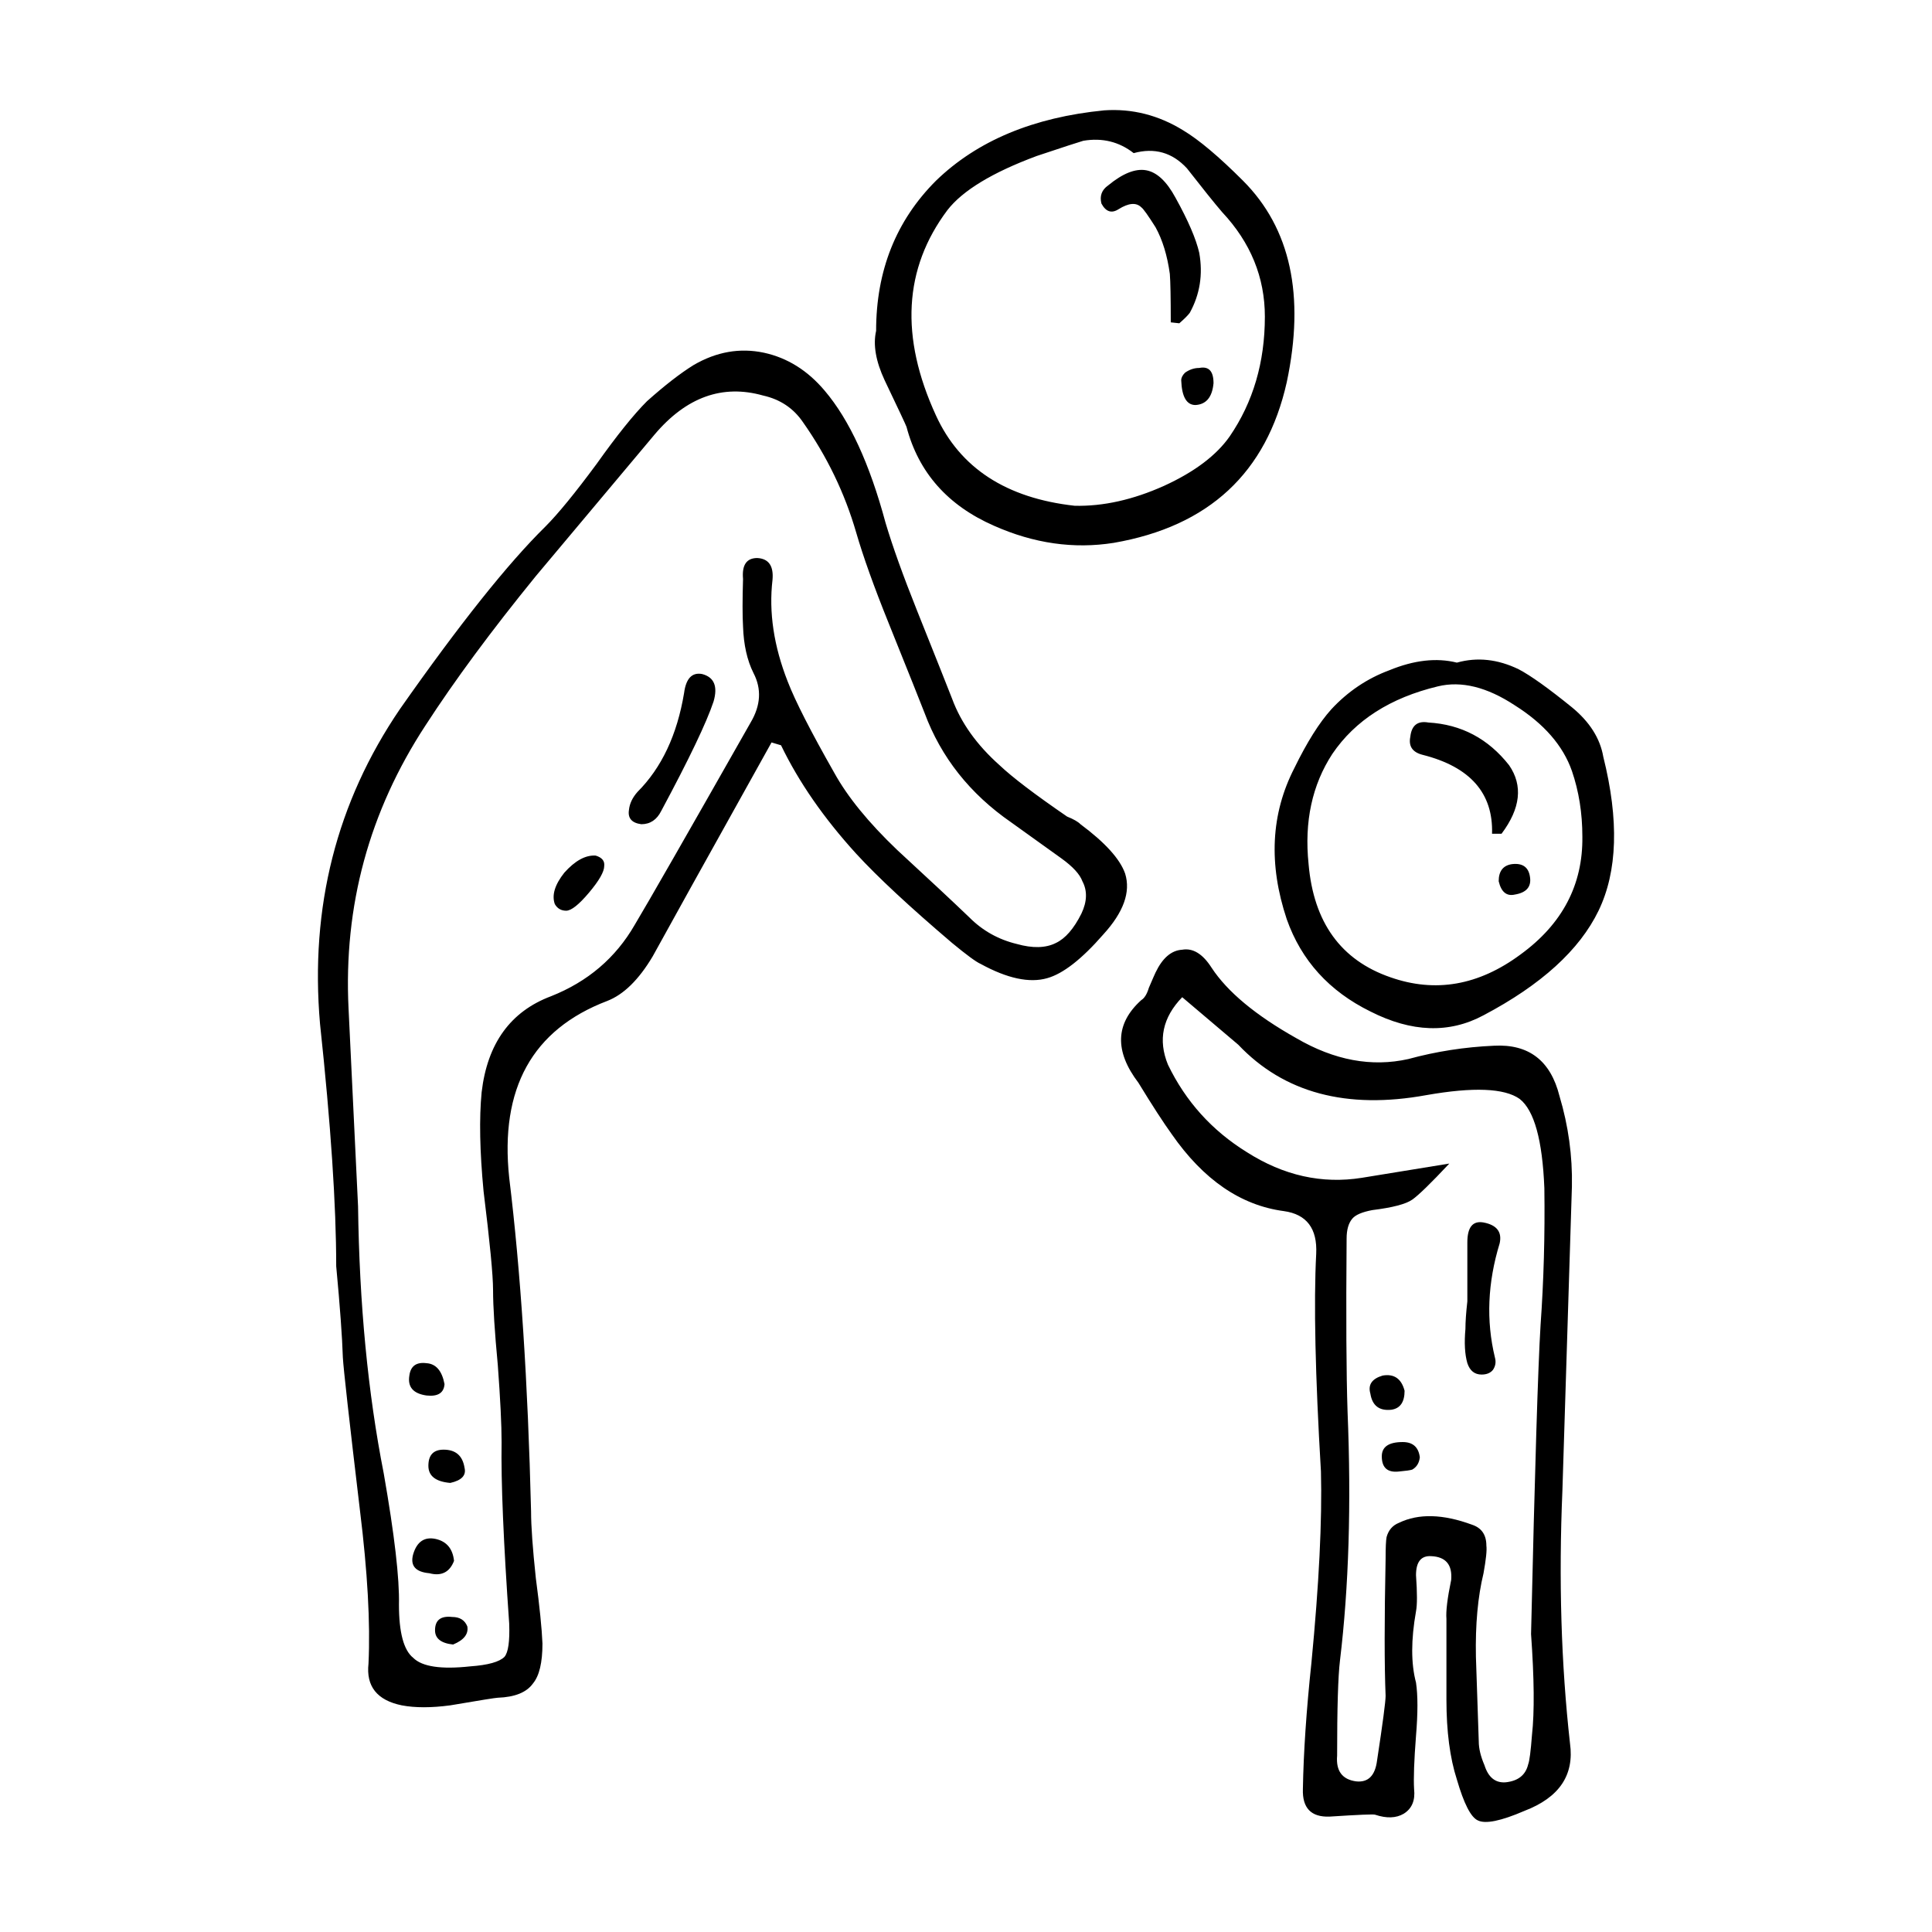 <?xml version="1.0" encoding="UTF-8"?>
<!-- Uploaded to: ICON Repo, www.iconrepo.com, Generator: ICON Repo Mixer Tools -->
<svg fill="#000000" width="800px" height="800px" version="1.1" viewBox="144 144 512 512" xmlns="http://www.w3.org/2000/svg">
 <path d="m458.55 188.61c-3.871-4.195-8.566-5.543-14.113-4.031-3.863-3.023-8.309-4.117-13.348-3.273-1.176 0.332-5.289 1.676-12.344 4.031-11.754 4.367-19.648 9.152-23.68 14.359-11.586 15.453-12.594 33.59-3.023 54.41 6.383 13.941 18.641 21.914 36.777 23.93 7.559 0.172 15.445-1.594 23.68-5.289 8.062-3.691 13.855-8.062 17.383-13.098 6.207-9.07 9.32-19.648 9.32-31.738 0-10.414-3.777-19.648-11.336-27.711-2.016-2.348-5.121-6.215-9.316-11.59zm3.269 22.426c1.008 5.707 0.168 11-2.519 15.871-0.504 0.672-1.426 1.598-2.769 2.769l-2.266-0.25c0-6.551-0.086-10.832-0.25-12.848-0.672-4.871-1.93-8.984-3.777-12.344-2.016-3.188-3.273-4.953-3.777-5.289-1.344-1.344-3.359-1.176-6.047 0.504-1.844 1.176-3.359 0.672-4.527-1.512-0.508-2.016 0.086-3.613 1.762-4.785 3.863-3.188 7.227-4.535 10.078-4.031 2.852 0.504 5.457 2.938 7.809 7.305 3.348 6.039 5.445 10.91 6.285 14.609zm11.59-19.145c12.594 12.594 16.465 30.395 11.594 53.402-5.375 24.016-20.66 38.203-45.852 42.57-10.578 1.676-21.16 0.168-31.738-4.535-12.262-5.375-19.984-14.105-23.176-26.199-0.168-0.504-2.102-4.621-5.793-12.344-2.352-5.039-3.109-9.406-2.266-13.098 0-15.957 5.289-29.223 15.871-39.801 10.918-10.578 25.773-16.793 44.586-18.641 7.391-0.504 14.363 1.258 20.906 5.289 4.199 2.519 9.488 6.973 15.867 13.355zm-11.59 49.621c2.519-0.504 3.777 0.84 3.777 4.031-0.332 3.691-1.93 5.629-4.785 5.793-2.352 0-3.613-2.18-3.777-6.551 0-0.672 0.336-1.344 1.008-2.016 1.18-0.836 2.438-1.258 3.777-1.258zm-31.488 120.91c6.551 4.871 10.496 9.234 11.844 13.098 1.512 4.871-0.422 10.242-5.793 16.121-5.707 6.551-10.664 10.41-14.863 11.586-4.699 1.344-10.578 0.086-17.633-3.777-1.176-0.504-3.691-2.352-7.559-5.543-11.25-9.574-19.734-17.461-25.441-23.68-8.566-9.406-15.199-18.977-19.902-28.719l-2.519-0.754c-17.965 32.242-28.461 51.137-31.488 56.68-3.691 6.211-7.723 10.16-12.086 11.84-19.82 7.559-28.465 23.176-25.945 46.855 3.023 24.688 4.953 54.16 5.793 88.418 0 3.863 0.418 9.738 1.258 17.633 1.004 7.559 1.594 13.352 1.762 17.383 0 5.039-0.84 8.566-2.519 10.578-1.676 2.352-4.785 3.613-9.32 3.777-0.508 0-4.707 0.672-12.594 2.016-5.039 0.672-9.324 0.672-12.852 0-6.551-1.344-9.488-5.039-8.816-11.082 0.508-10.746-0.25-24.27-2.262-40.559-2.856-24.016-4.367-37.535-4.535-40.559-0.168-5.375-0.754-13.438-1.762-24.184 0-16.121-1.426-37.535-4.289-64.234-2.684-30.898 4.367-58.695 21.16-83.379 15.785-22.504 28.637-38.629 38.543-48.367 3.356-3.359 7.891-8.902 13.598-16.625 5.375-7.559 9.824-13.098 13.352-16.625 4.707-4.195 8.816-7.387 12.344-9.574 6.047-3.527 12.258-4.621 18.641-3.273 6.207 1.344 11.586 4.699 16.117 10.078 6.555 7.723 11.926 19.398 16.121 35.016 1.848 6.211 4.621 13.941 8.312 23.176 5.039 12.594 8.141 20.402 9.32 23.426 2.352 6.383 6.551 12.258 12.594 17.633 3.359 3.188 9.324 7.723 17.887 13.602 1.691 0.68 2.871 1.348 3.535 2.019zm-16.871 31.742c4.195 1.176 7.644 1.094 10.328-0.25 2.519-1.176 4.785-3.777 6.801-7.809 1.516-3.188 1.598-6.047 0.258-8.566-0.676-1.848-2.519-3.863-5.547-6.047l-13.348-9.574c-10.918-7.559-18.559-17.215-22.93-28.969-0.836-2.188-4.031-10.16-9.566-23.93-3.863-9.574-6.715-17.547-8.566-23.93-3.023-10.414-7.723-20.152-14.105-29.223-2.519-3.691-6.047-6.047-10.586-7.055-10.746-3.023-20.32 0.418-28.711 10.328-20.152 24.016-30.652 36.527-31.488 37.535-11.758 14.445-21.504 27.625-29.227 39.551-14.949 22.836-21.746 47.863-20.402 75.066l2.519 52.395c0.336 25.859 2.606 49.457 6.805 70.785 2.852 16.289 4.195 27.875 4.031 34.762 0 7.391 1.258 12.09 3.777 14.105 2.352 2.352 7.391 3.109 15.113 2.266 4.699-0.336 7.723-1.176 9.07-2.519 1.008-1.176 1.426-4.117 1.258-8.816-1.512-21.496-2.188-37.535-2.016-48.113 0-4.535-0.332-11.336-1.004-20.402-0.84-8.902-1.258-15.531-1.258-19.902 0-3.863-0.84-12.594-2.519-26.199-1.008-10.578-1.176-19.312-0.508-26.199 1.512-12.93 7.644-21.41 18.391-25.441 9.738-3.863 17.125-10.16 22.164-18.895 3.527-5.879 13.77-23.766 30.738-53.656 2.684-4.535 2.938-8.902 0.75-13.098-1.676-3.359-2.606-7.473-2.769-12.344-0.168-2.852-0.168-7.055 0-12.594-0.332-3.691 0.926-5.543 3.777-5.543 3.027 0.172 4.367 2.102 4.031 5.793-1.004 8.566 0.336 17.547 4.035 26.953 2.012 5.211 6.133 13.266 12.34 24.184 3.527 6.383 9.074 13.184 16.629 20.402 8.559 7.894 14.949 13.855 19.145 17.887 3.519 3.539 7.719 5.887 12.59 7.062zm73.551-46.602c3.359-6.887 6.637-12.09 9.824-15.617 4.367-4.699 9.488-8.148 15.367-10.328 6.551-2.691 12.508-3.359 17.887-2.016 5.375-1.512 10.832-0.922 16.375 1.762 3.195 1.676 7.894 5.039 14.113 10.078 4.699 3.863 7.465 8.227 8.309 13.098 4.195 16.793 3.777 30.395-1.258 40.809-5.039 10.41-15.199 19.648-30.48 27.711-9.07 4.871-19.059 4.535-29.977-1.008-10.918-5.371-18.305-13.516-22.164-24.434-4.879-14.613-4.207-27.961 2.004-40.055zm3.777 25.441c1.344 15.453 8.566 25.441 21.664 29.977 11.926 4.195 23.426 2.18 34.516-6.047 11.082-8.062 16.539-18.477 16.375-31.234 0-6.211-0.926-12.004-2.769-17.383-2.352-6.715-7.391-12.508-15.113-17.383-7.391-4.867-14.191-6.551-20.41-5.039-12.594 3.023-21.914 8.988-27.961 17.887-5.371 8.23-7.473 17.969-6.301 29.223zm54.668 8.062c-2.188 0.504-3.613-0.672-4.289-3.527 0-2.684 1.176-4.195 3.527-4.535 2.852-0.332 4.449 0.84 4.785 3.527 0.34 2.519-1 4.031-4.023 4.535zm-27.707-41.816c0.332-3.023 1.93-4.281 4.781-3.777 8.73 0.504 15.871 4.281 21.41 11.336 3.691 5.371 3.027 11.422-2.012 18.137h-2.519c0.332-10.746-5.793-17.719-18.391-20.906-2.688-0.676-3.781-2.269-3.269-4.789zm42.824 119.15-2.519 80.609c-1.008 23.68-0.336 46.012 2.012 67.008 1.176 8.398-2.852 14.359-12.086 17.887-6.211 2.684-10.332 3.527-12.344 2.519-1.848-0.84-3.691-4.449-5.547-10.832-1.844-5.707-2.769-12.762-2.769-21.16v-21.41c-0.168-2.016 0.25-5.457 1.258-10.328 0.336-4.031-1.426-6.125-5.289-6.297-2.684-0.168-4.031 1.512-4.031 5.039 0.332 4.707 0.332 7.894 0 9.574-1.344 7.559-1.344 13.855 0 18.895 0.504 3.359 0.504 8.062 0 14.105-0.508 6.551-0.676 11.25-0.508 14.105 0.336 3.023-0.586 5.211-2.769 6.551-2.012 1.176-4.527 1.258-7.559 0.25-0.332-0.168-4.363 0-12.086 0.504-4.871 0.168-7.227-2.266-7.055-7.305 0.168-9.738 0.926-20.906 2.266-33.504 2.012-20.824 2.852-37.699 2.519-50.633-1.512-25.527-1.934-44.754-1.258-57.688 0.332-6.715-2.519-10.496-8.566-11.336-11.422-1.512-21.328-8.312-29.727-20.402-2.18-3.023-5.125-7.559-8.816-13.602-6.383-8.398-6.133-15.703 0.754-21.914 0.84-0.504 1.512-1.594 2.016-3.273 1.004-2.352 1.594-3.691 1.762-4.031 1.848-3.863 4.195-5.879 7.055-6.047 2.852-0.504 5.457 1.094 7.809 4.785 4.195 6.383 11.668 12.594 22.418 18.641 10.078 5.879 19.984 7.727 29.719 5.543 7.391-2.016 14.949-3.188 22.672-3.527 9.234-0.504 15.027 3.945 17.383 13.352 2.359 7.879 3.453 15.859 3.289 23.922zm-42.32 3.519c-1.676 1.176-5.203 2.102-10.578 2.769-2.684 0.504-4.453 1.258-5.297 2.266-1.004 1.176-1.512 2.938-1.512 5.289-0.168 20.484-0.086 35.77 0.25 45.848 1.008 24.52 0.336 46.516-2.012 66-0.508 4.195-0.754 12.594-0.754 25.191-0.332 4.031 1.344 6.297 5.039 6.801 3.195 0.336 5.039-1.512 5.547-5.543 1.512-9.906 2.262-15.617 2.262-17.129-0.332-8.062-0.332-20.152 0-36.273 0-3.023 0.09-4.953 0.258-5.793 0.504-1.848 1.594-3.109 3.269-3.777 5.203-2.519 11.672-2.348 19.402 0.504 2.519 0.84 3.777 2.684 3.777 5.543 0.168 1.176-0.09 3.613-0.754 7.305-1.512 6.211-2.188 13.602-2.016 22.168 0.336 10.078 0.59 17.547 0.754 22.418 0 1.848 0.504 3.949 1.512 6.297 1.008 3.188 2.856 4.707 5.547 4.535 3.356-0.336 5.371-1.93 6.039-4.785 0.336-0.84 0.676-3.441 1.008-7.809 0.676-6.047 0.59-14.949-0.25-26.703 1.008-43.664 1.848-70.953 2.519-81.867 0.84-11.754 1.176-23.844 1.008-36.273-0.508-12.766-2.684-20.656-6.551-23.68-4.035-2.856-12.262-3.188-24.688-1.008-21.16 3.863-37.785-0.59-49.879-13.352-1.004-0.84-5.961-5.039-14.855-12.594-5.203 5.375-6.465 11.336-3.777 17.887 4.699 9.738 11.668 17.461 20.902 23.176 9.742 6.211 19.902 8.484 30.48 6.801l23.18-3.777c-4.879 5.203-8.156 8.398-9.832 9.566zm14.609 11.336c0-4.031 1.426-5.793 4.281-5.289 3.527 0.672 4.953 2.519 4.281 5.543-3.188 10.41-3.613 20.484-1.258 30.23 0.336 1.176 0.168 2.266-0.504 3.273-0.672 0.84-1.676 1.258-3.023 1.258-1.848 0-3.109-1.008-3.777-3.023-0.676-2.352-0.84-5.371-0.508-9.07 0-1.848 0.168-4.281 0.508-7.305zm-16.633 39.305c0 3.023-1.168 4.699-3.523 5.039-3.195 0.332-5.039-1.094-5.547-4.281-0.672-2.352 0.418-3.945 3.273-4.785 3.027-0.508 4.961 0.832 5.797 4.027zm-6.039 17.375c0-2.519 1.844-3.777 5.543-3.777 2.684 0 4.195 1.344 4.535 4.031-0.168 1.512-0.84 2.606-2.016 3.273-0.504 0.168-1.676 0.336-3.527 0.504-3.023 0.336-4.535-1.004-4.535-4.031zm-219.16-146.35c-0.84-2.352 0-5.125 2.519-8.312 2.852-3.188 5.621-4.707 8.309-4.535 1.676 0.504 2.434 1.426 2.266 2.769 0 1.512-1.344 3.863-4.031 7.055-2.684 3.188-4.707 4.785-6.047 4.785-1.34 0-2.348-0.59-3.016-1.762zm42.066-53.656c-1.848 5.543-6.465 15.199-13.855 28.969-1.176 2.352-2.938 3.527-5.289 3.527-2.519-0.332-3.613-1.594-3.273-3.777 0.168-1.676 0.926-3.273 2.266-4.785 6.383-6.383 10.496-15.113 12.344-26.199 0.504-3.863 2.102-5.543 4.785-5.039 3.191 0.84 4.199 3.269 3.023 7.305zm-76.074 183.89c-3.527-0.504-5.039-2.266-4.535-5.289 0.332-2.519 1.848-3.606 4.535-3.273 2.519 0.168 4.109 2.016 4.781 5.543-0.168 2.344-1.758 3.352-4.781 3.019zm0.504 18.637c0-2.852 1.344-4.281 4.031-4.281 3.195 0 5.039 1.594 5.547 4.785 0.504 2.016-0.754 3.359-3.777 4.031-3.875-0.336-5.801-1.844-5.801-4.535zm-4.031 23.43c1.008-3.359 3.023-4.707 6.047-4.031 2.852 0.672 4.449 2.606 4.781 5.793-1.168 3.023-3.356 4.117-6.551 3.273-3.691-0.332-5.117-2.016-4.277-5.035zm14.355 19.145c0.336 2.016-0.922 3.613-3.777 4.785-3.188-0.336-4.785-1.598-4.785-3.777 0-2.691 1.516-3.863 4.535-3.527 2.016 0.004 3.359 0.84 4.027 2.519z" fill-rule="evenodd"/>
</svg>